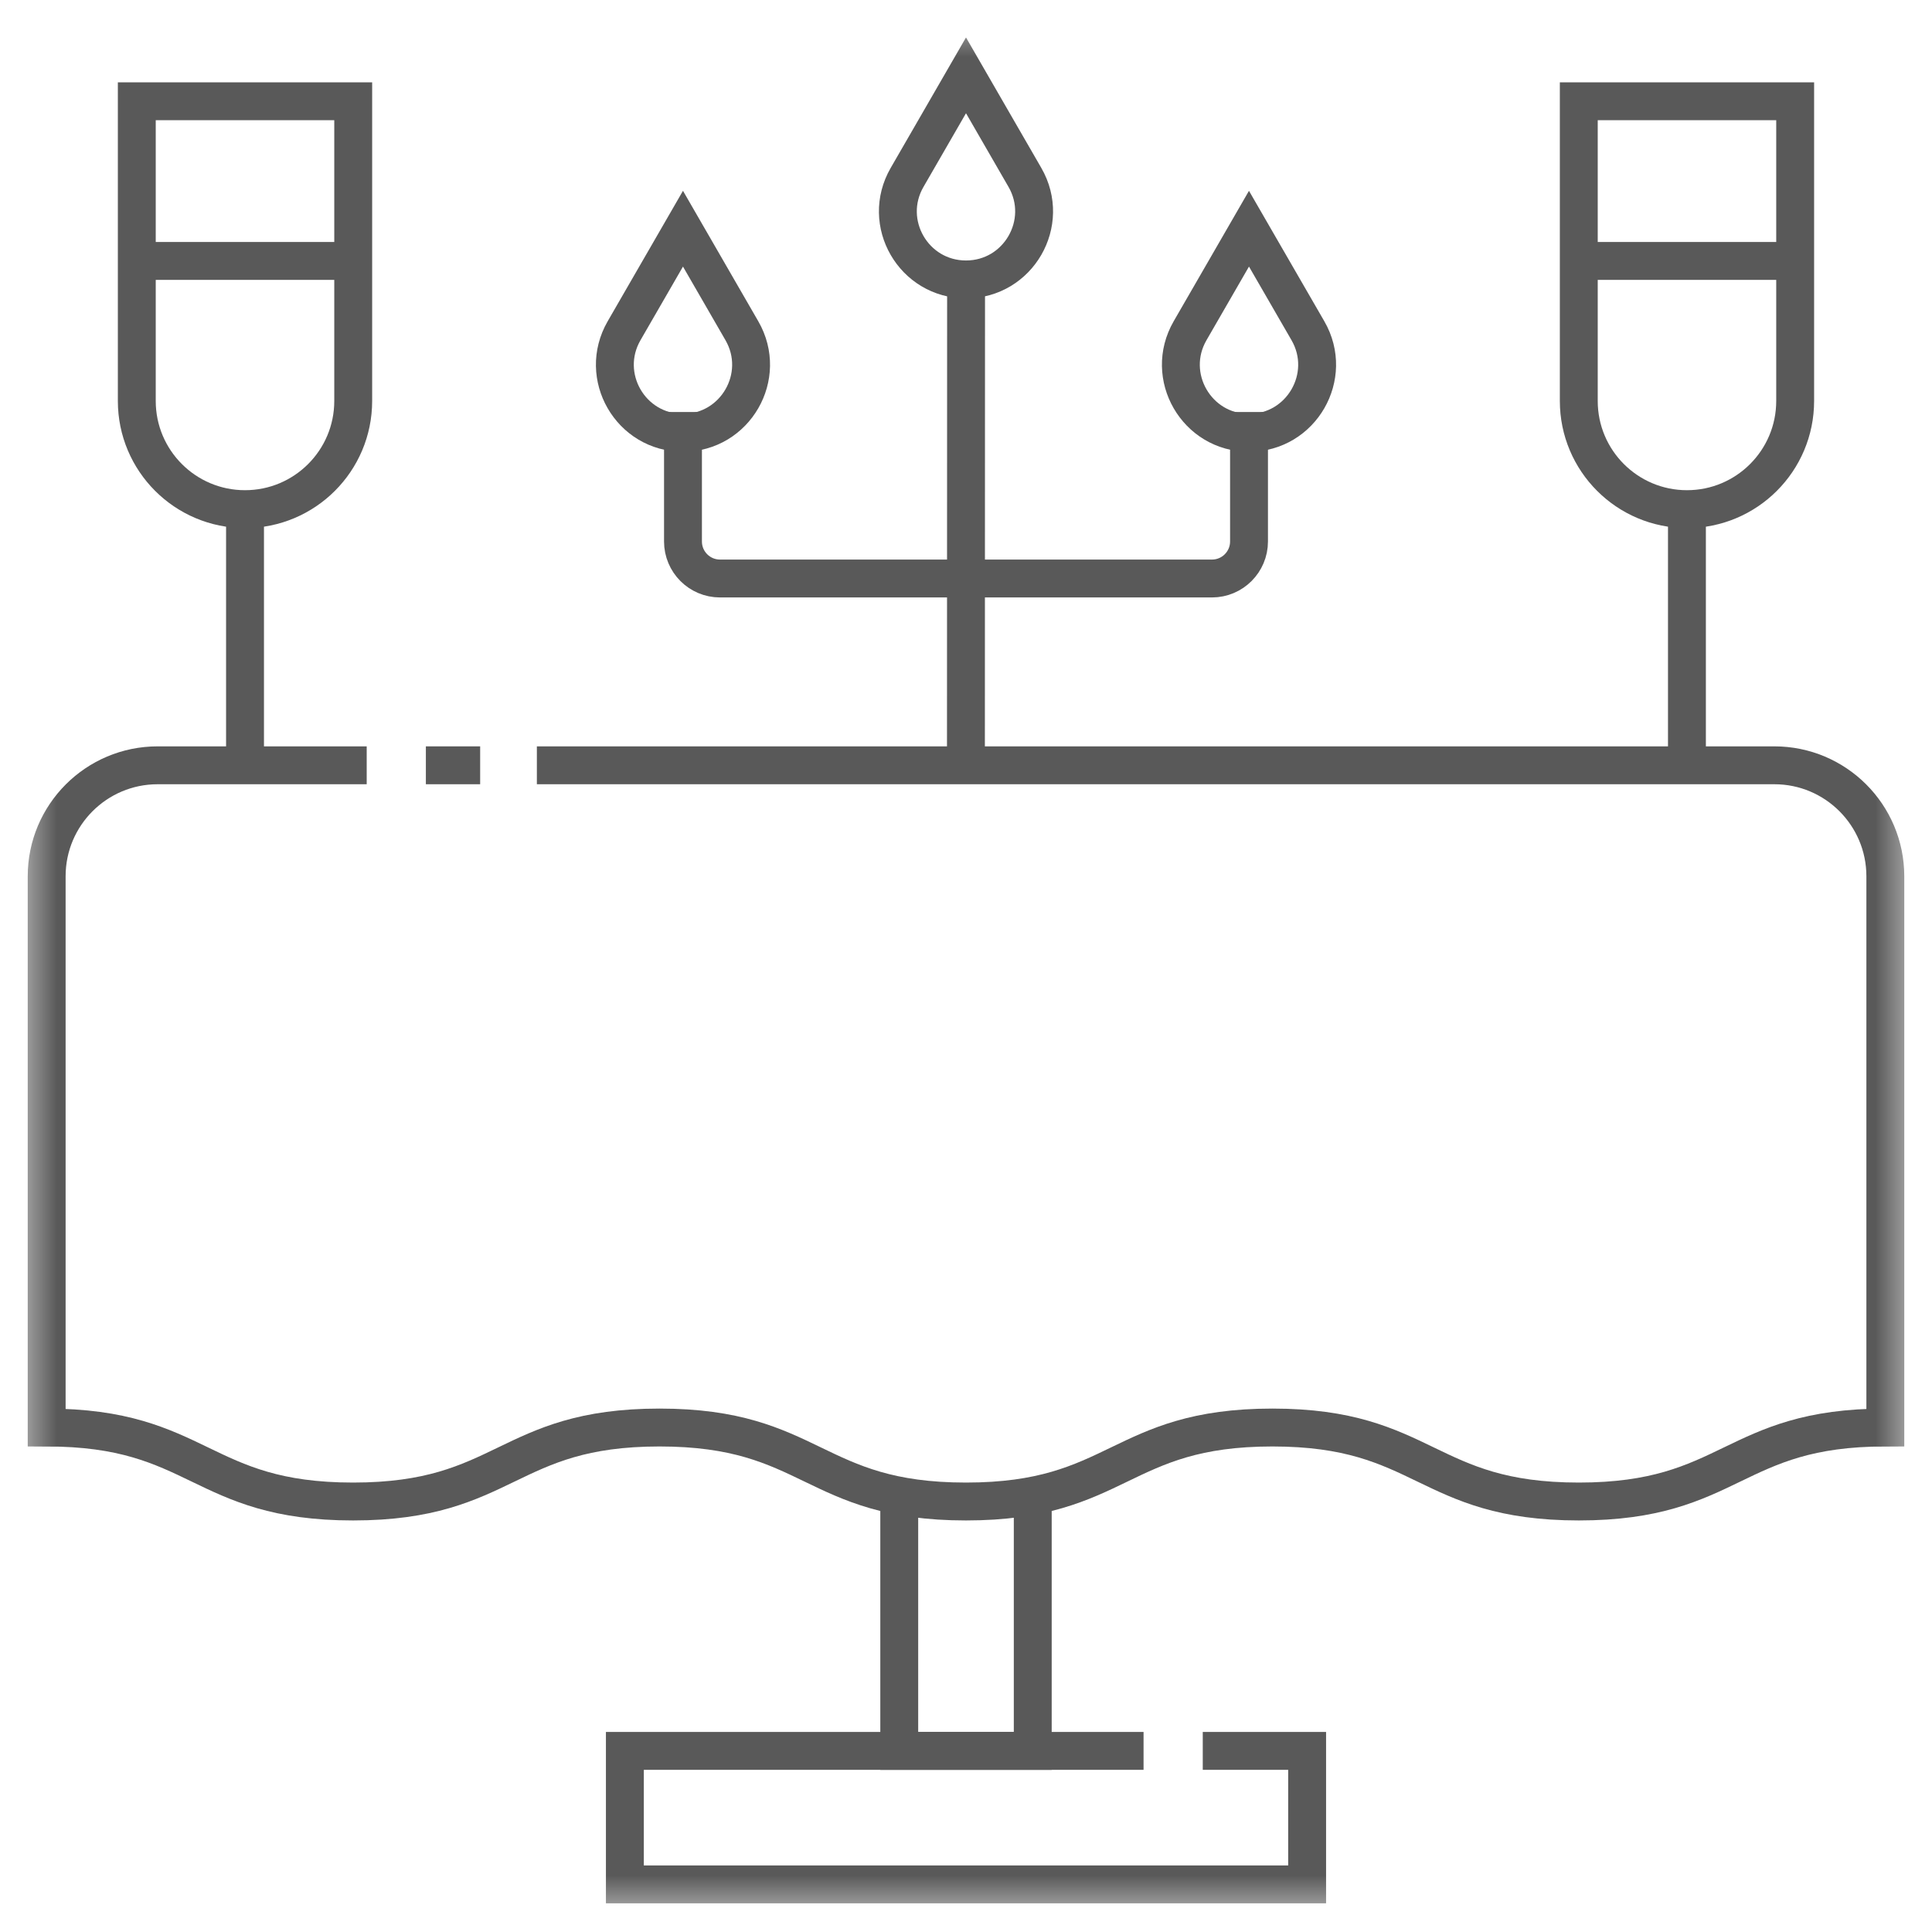 <svg width="51" height="51" viewBox="0 0 51 51" fill="none" xmlns="http://www.w3.org/2000/svg">
<g clip-path="url(#clip0_6067_9579)">
<mask id="mask0_6067_9579" style="mask-type:luminance" maskUnits="userSpaceOnUse" x="0" y="0" width="51" height="51">
<path d="M50.5 0.5H0.5V50.5H50.5V0.5Z" fill="white"/>
</mask>
<g mask="url(#mask0_6067_9579)">
<path d="M6.468 13.44V20.202" stroke="#595959" stroke-miterlimit="10"/>
<path d="M3.611 6.888H9.324" stroke="#595959" stroke-miterlimit="10"/>
<path d="M44.531 13.44V20.202" stroke="#595959" stroke-miterlimit="10"/>
<path d="M41.676 6.888H47.388" stroke="#595959" stroke-miterlimit="10"/>
<path d="M31.75 46.219H34.505V49.743H16.495V46.219H30.187" stroke="#595959" stroke-miterlimit="10" stroke-dasharray="361 15"/>
<path d="M27.262 39.483V46.22H23.738V39.483" stroke="#595959" stroke-miterlimit="10"/>
<path d="M11.242 20.202H12.675" stroke="#595959" stroke-miterlimit="10" stroke-dasharray="771 15 15 15"/>
<path d="M14.172 20.202H46.838C48.456 20.202 49.768 21.514 49.768 23.132V37.683C45.723 37.683 45.723 39.636 41.678 39.636C37.633 39.636 37.633 37.683 33.589 37.683C29.544 37.683 29.544 39.636 25.499 39.636C21.455 39.636 21.455 37.683 17.41 37.683C13.366 37.683 13.366 39.636 9.321 39.636C5.277 39.636 5.277 37.683 1.232 37.683V23.132C1.232 21.514 2.544 20.202 4.162 20.202H9.68" stroke="#595959" stroke-miterlimit="10"/>
<path d="M6.467 13.44C4.89 13.44 3.611 12.161 3.611 10.584V2.673H9.324V10.584C9.324 12.161 8.045 13.44 6.467 13.44Z" stroke="#595959" stroke-miterlimit="10"/>
<path d="M44.532 13.44C42.955 13.44 41.676 12.161 41.676 10.584V2.673H47.388V10.584C47.388 12.161 46.109 13.44 44.532 13.44Z" stroke="#595959" stroke-miterlimit="10"/>
<path d="M25.498 20.202L25.502 7.324" stroke="#595959" stroke-miterlimit="10"/>
<path d="M25.5 1.989L23.945 4.683C23.253 5.88 24.117 7.376 25.5 7.376C26.882 7.376 27.746 5.88 27.055 4.683L25.5 1.989Z" stroke="#595959" stroke-miterlimit="10"/>
<path d="M32.97 6.037L31.415 8.731C30.724 9.928 31.588 11.425 32.97 11.425C34.353 11.425 35.217 9.928 34.526 8.731L32.97 6.037Z" stroke="#595959" stroke-miterlimit="10"/>
<path d="M18.029 6.037L16.474 8.731C15.783 9.928 16.646 11.425 18.029 11.425C19.411 11.425 20.275 9.928 19.584 8.731L18.029 6.037Z" stroke="#595959" stroke-miterlimit="10"/>
<path d="M32.971 10.876V14.294C32.971 14.833 32.533 15.271 31.994 15.271H19.006C18.466 15.271 18.029 14.833 18.029 14.294V10.876" stroke="#595959" stroke-miterlimit="10"/>
</g>
</g>
<defs>
<clipPath id="clip0_6067_9579">
<rect width="50" height="50" fill="white" transform="translate(0.5 0.5)"/>
</clipPath>
</defs>
</svg>
